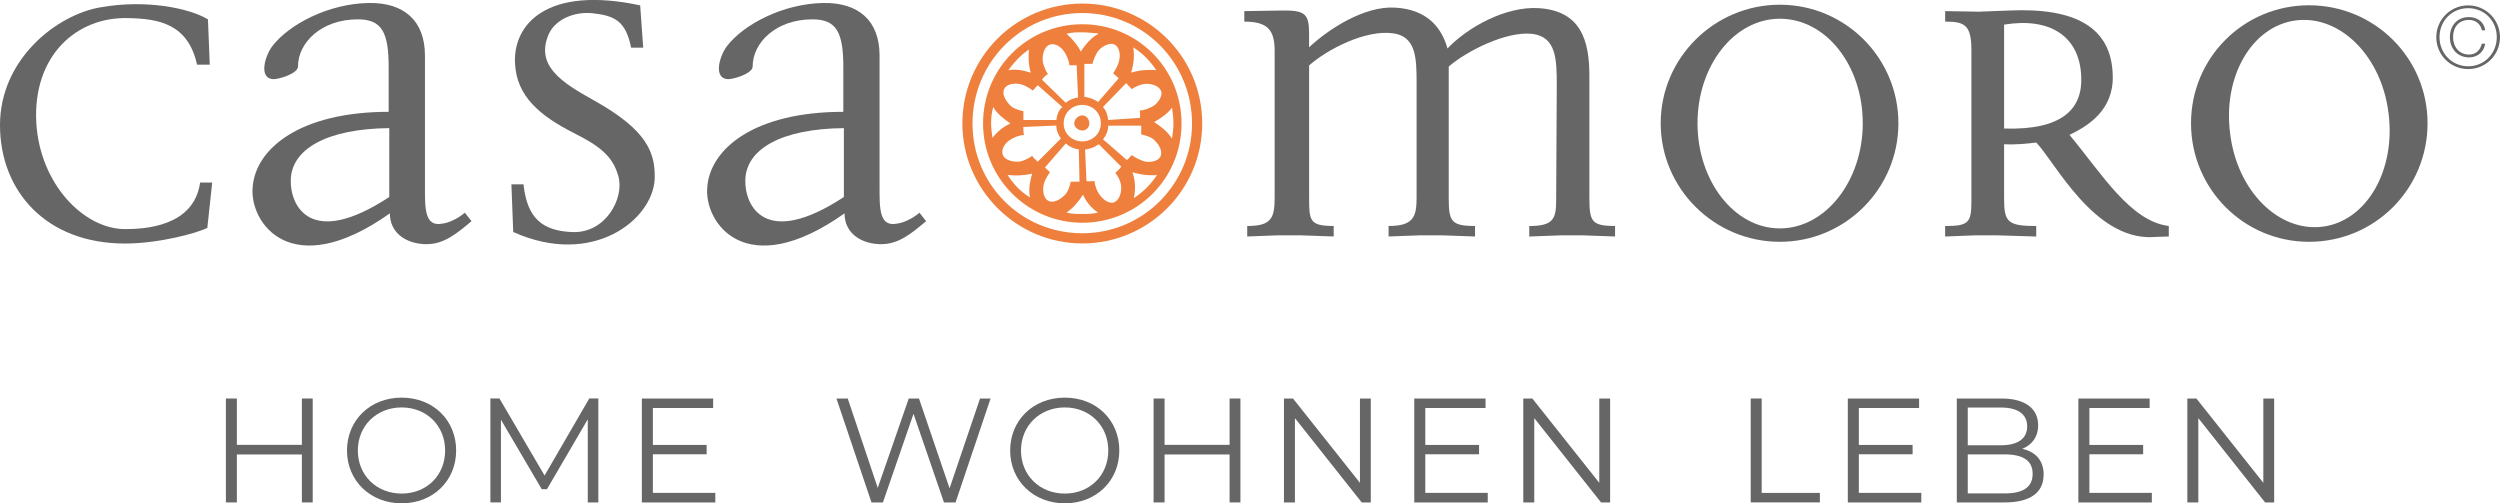 <svg viewBox="0 0 535.24 107.76" xmlns="http://www.w3.org/2000/svg" id="bunt">
  <defs>
    <style>
      .cls-1 {
        fill: #ef7f3c;
      }

      .cls-2 {
        fill: #666;
      }
    </style>
  </defs>
  <g>
    <g>
      <path d="M44.39,48.78c-1.94,1.04-10.23,3.36-17.6,3.36C9.84,52.15,0,40.89,0,26.78S12.17,3.1,21.61,1.55c9.58-1.68,18.77.13,22.91,2.59l.39,9.71h-2.72c-1.94-8.8-8.28-9.83-14.62-9.97-11.13-.39-20.58,8.02-19.8,22.39.78,13.2,10.22,22.78,19.02,22.78,4.14,0,14.75-.52,16.05-9.97h2.59l-1.04,9.7Z" class="cls-2"></path>
      <path d="M91.37,52.28c-4.14,0-7.9-2.2-7.9-6.6-21.22,15.01-30.15,1.94-29.37-5.69.65-8.15,10.09-16.05,29.11-16.05v-9.58c0-7.38-1.42-10.22-6.6-10.22-7.89,0-12.81,5.05-12.81,10.09,0,1.55-4.14,2.72-5.17,2.72-3.23,0-2.07-4.66-.39-6.99,3.62-4.79,12.16-9.19,20.7-9.32,7.51-.13,12.04,3.75,12.04,11.26v27.95c0,4.65-.13,8.8,3.75,8.02,1.16-.13,3.1-.9,4.79-2.33l1.43,1.81c-3.11,2.59-5.82,4.92-9.58,4.92ZM83.34,27.43c-13.46.13-20.96,4.53-21.09,11.13-.13,5.43,4.14,14.75,21.09,3.62v-14.75Z" class="cls-2"></path>
      <path d="M109.88,49.69l-.39-10.23h2.59c.78,7.38,4.14,9.97,10.48,10.23,7.12.26,11.13-7.25,9.84-11.91-1.16-4.27-3.88-6.47-9.58-9.32-7.37-3.75-12.16-7.89-12.55-14.76-.52-8.54,6.86-16.82,26.79-12.55l.65,9.06h-2.59c-1.16-5.82-3.62-6.86-8.28-7.38-3.88-.39-7.89,1.3-9.32,4.4-2.98,6.73,2.59,10.35,9.58,14.23,11.65,6.47,13.2,11.39,13.07,16.82-.39,8.8-13.33,19.02-30.28,11.39Z" class="cls-2"></path>
      <path d="M188.7,52.28c-4.14,0-7.89-2.2-7.89-6.6-21.22,15.01-30.15,1.94-29.38-5.69.65-8.15,10.09-16.05,29.12-16.05v-9.58c0-7.38-1.42-10.22-6.6-10.22-7.89,0-12.81,5.05-12.81,10.09,0,1.55-4.14,2.72-5.18,2.72-3.23,0-2.07-4.66-.39-6.99,3.62-4.79,12.17-9.19,20.7-9.32,7.51-.13,12.04,3.75,12.04,11.26v27.95c0,4.65-.13,8.8,3.75,8.02,1.16-.13,3.11-.9,4.79-2.33l1.43,1.81c-3.11,2.59-5.83,4.92-9.58,4.92ZM180.67,27.43c-13.46.13-20.97,4.53-21.1,11.13-.13,5.43,4.14,14.75,21.1,3.62v-14.75Z" class="cls-2"></path>
    </g>
    <path d="M338.66,50.39h-4.62l-6.63.25v-2.25c5.26,0,5.76-1.62,5.76-5.63l.13-24.5c0-5.63-.13-10.38-5.25-11.01-5.5-.62-14,3.63-17.88,7v28.13c0,5,.5,6,5.63,6v2.25l-7.13-.25h-4.63l-6.75.25v-2.25c5.38,0,6-2,6-6.13v-24.5c0-5.38-.12-10.01-5.13-10.63-5.87-.75-13.87,3.38-17.88,6.88v28.38c0,4.88.13,6,5.26,6v2.25l-7.13-.25h-4.75l-6.63.25v-2.25c5,0,5.87-1.5,5.87-6V11.01c0-4.5-1.37-6.38-6.5-6.38v-2.25l7.5-.12c5.62-.13,6.37.62,6.37,5.12v2.75c4.26-4,11.88-8.88,18.38-8.5,6.88.37,10,4.25,11.25,8.75,4.25-4.5,12.51-9.13,19.63-8.63,9,.62,10.75,7,10.75,14.5v25.88c0,5.25.38,6.25,5.5,6.25v2.25l-7.12-.25Z" class="cls-2"></path>
    <path d="M381.06,51.77c-14.01,0-25.51-11.38-25.51-25.38s11.5-25.38,25.51-25.38,25.38,11.38,25.38,25.38-11.38,25.38-25.38,25.38ZM381.06,4.01c-9.76,0-17.63,10.01-17.63,22.38s7.88,22.51,17.63,22.51,17.75-10.13,17.75-22.51-7.87-22.38-17.75-22.38Z" class="cls-2"></path>
    <path d="M460.83,50.77c-12.62.5-20.88-16.13-24.88-20.26-1.75.25-4.5.5-6.88.37v11.63c0,5,.75,5.88,6.88,5.88v2.25l-8.25-.25h-5l-6.25.25v-2.25c5.13,0,5.62-.75,5.62-5.5V10.76c0-5.5-1.5-6.13-5.62-6.13v-2.25l7.25.12,6.5-.25c14-.63,21.88,3.5,22.13,13.88.25,7.5-5.38,10.88-9.26,12.75,6.88,8.25,13.01,18.5,21.26,19.5v2.25l-3.5.12ZM429.07,5.26v22.26c12.38.38,16.88-4.13,16.51-11.25-.38-8.38-6.5-12.63-16.51-11Z" class="cls-2"></path>
    <path d="M494.35,51.77c-14,0-25.26-11.38-25.26-25.38s11.25-25.26,25.26-25.26,25.38,11.25,25.38,25.26-11.25,25.38-25.38,25.38ZM491.48,4.38c-9.38,1.25-15.63,12-14.01,24.26,1.5,12.25,10.37,21.13,19.88,19.88,9.38-1.25,15.63-12.13,14.01-24.38-1.5-12.13-10.38-21.01-19.88-19.76Z" class="cls-2"></path>
    <path d="M206.04,26.44c0-14.27,11.56-25.68,25.68-25.68s25.67,11.41,25.67,25.68-11.56,25.68-25.67,25.68-25.68-11.56-25.68-25.68ZM255.21,26.44c0-13.06-10.44-23.65-23.5-23.65s-23.5,10.58-23.5,23.65,10.44,23.5,23.5,23.5,23.5-10.59,23.5-23.5ZM210.47,26.44c0-11.86,9.53-21.25,21.25-21.25s21.24,9.39,21.24,21.25-9.53,21.25-21.24,21.25-21.25-9.53-21.25-21.25ZM216.32,26.44c-1.5-1.05-2.93-2.18-3.68-3.53-.3,1.2-.45,2.17-.45,3.53,0,1.05.15,2.03.3,3.08.9-1.2,2.18-2.33,3.83-3.08ZM227.13,29.66c-.53-.75-.98-1.73-.98-2.78l-7.06.3c0,.45,0,1.28.15,1.73-.9,0-2.18.45-3.23,1.2-1.05.75-1.65,2.03-1.35,2.93.3,1.05,1.65,1.58,3.23,1.58.9,0,2.4-.67,3.08-1.28.15.3.75.9,1.2,1.28l4.96-4.96ZM226.16,25.69c.15-1.13.45-2.03,1.28-2.78l-5.25-4.66c-.3.23-.75.83-1.05,1.13-.6-.45-1.88-1.27-3.08-1.43-1.27-.15-2.63.15-3.08,1.13-.45,1.05.15,2.25,1.2,3.38.6.75,2.18,1.2,2.93,1.35v1.88h7.06ZM215.72,37.47c1.35,2.03,2.63,3.45,4.8,4.8-.37-1.73,0-3.37.45-5.1-1.88.45-3.38.45-5.26.3ZM220.68,15.55c-.53-1.73-.53-3.75-.38-4.95-1.8,1.2-3.08,2.63-4.43,4.43,1.58-.3,3.08,0,4.81.53ZM228.18,22.01c.75-.68,1.65-.98,2.63-1.13l-.3-6.91h-1.58c0-.75-.45-2.03-1.2-3.08-.75-1.05-2.02-1.65-2.93-1.35-1.05.3-1.58,1.65-1.58,3.23,0,.9.68,2.48,1.13,3.08-.3.15-.83.6-1.27,1.2l5.1,4.96ZM230.96,31.99c-1.13-.15-2.03-.6-2.78-1.28l-4.43,5.11c.15.3.75.75,1.05,1.05-.45.6-1.28,1.88-1.42,3.08-.15,1.28.15,2.63,1.13,3.08,1.05.45,2.25-.15,3.38-1.2.75-.6,1.2-2.18,1.35-2.93h1.88l-.15-6.91ZM235.69,26.44c0-2.33-1.8-3.98-3.98-3.98s-3.98,1.65-3.98,3.98c0,2.18,1.8,3.83,3.98,3.83s3.98-1.65,3.98-3.83ZM231.41,11.05c.9-1.5,2.48-3.23,3.68-3.75v-.15c-1.05-.08-2.33-.23-3.38-.23-1.2,0-2.18,0-3.38.3,1.05.9,2.33,2.33,3.08,3.83ZM231.71,45.81c1.2,0,2.18,0,3.38-.3-1.35-.9-2.48-2.17-3.23-3.83-1.05,1.65-2.18,2.93-3.53,3.83,1.2.3,2.18.3,3.38.3ZM229.99,26.44c0-.9.83-1.73,1.73-1.73s1.5.83,1.5,1.73c0,.75-.6,1.5-1.5,1.5s-1.73-.75-1.73-1.5ZM232.16,20.73c1.05.15,2.03.45,2.93,1.12l4.43-5.1c-.3-.3-.9-.75-1.2-1.05.45-.68,1.2-1.88,1.35-3.08.23-1.28-.15-2.63-1.05-3.08-.9-.45-2.33.15-3.38,1.2-.6.75-1.2,2.18-1.35,2.93h-1.73v7.06ZM235.24,30.87c-.9.68-1.8.98-2.93,1.13l.3,6.76c.45.15,1.28,0,1.73,0,0,.75.45,2.18,1.2,3.08.75,1.05,2.03,1.8,2.93,1.5,1.05-.45,1.58-1.65,1.58-3.23,0-1.05-.68-2.48-1.28-3.08.3-.3.9-.75,1.28-1.35l-4.81-4.81ZM236.14,22.91c.68.75.98,1.65,1.13,2.78l6.76-.45c.15-.3,0-1.12,0-1.58.75,0,2.18-.45,3.23-1.2.9-.75,1.65-2.03,1.35-2.93-.45-1.05-1.65-1.58-3.23-1.58-1.05,0-2.48.68-3.08,1.13-.3-.3-.75-.83-1.2-1.28l-4.96,5.11ZM237.27,26.89c0,1.05-.45,2.17-1.13,2.93l5.11,4.43c.3-.15.75-.75,1.05-1.05.6.45,1.88,1.2,3.08,1.43,1.28.15,2.63-.23,3.08-1.13.45-1.05-.15-2.33-1.2-3.38-.6-.75-2.18-1.2-2.93-1.35v-1.87h-7.06ZM242.15,15.55c1.73-.53,3.68-.68,5.41-.53-1.35-1.95-2.78-3.53-4.95-4.88.3,1.65.15,3.53-.45,5.41ZM242.45,36.87c.68,2.03.68,3.68.3,5.56,2.03-1.35,3.6-2.93,4.96-4.96-1.35.15-3.38,0-5.26-.6ZM250.93,29.66c.15-1.2.3-2.02.3-3.23,0-1.35-.15-2.18-.3-3.38-.75,1.05-2.18,2.18-3.83,3.08,1.65,1.05,2.93,2.18,3.83,3.53Z" class="cls-1"></path>
    <path d="M535.24,7.97c0,3.78-3.04,6.82-6.82,6.82s-6.82-3.04-6.82-6.82,3.05-6.82,6.82-6.82,6.82,3.05,6.82,6.82ZM522.29,7.95c0,3.47,2.67,6.24,6.15,6.24s6.11-2.79,6.11-6.24-2.61-6.2-6.11-6.2-6.15,2.7-6.15,6.2ZM531.36,6.49c-.27-1.39-1.37-2.23-2.77-2.23-2.15,0-3.4,1.55-3.4,3.67s1.32,3.75,3.43,3.75c1.48,0,2.39-.96,2.74-2.33h.7c-.22,1.77-1.68,2.94-3.43,2.94-2.5,0-4.12-1.88-4.12-4.34s1.55-4.29,4.07-4.29c1.77,0,3.25,1,3.49,2.83h-.7Z" class="cls-2"></path>
  </g>
  <g>
    <path d="M66.95,85.32v22.25h-2.32v-10.27h-13.92v10.27h-2.35v-22.25h2.35v9.92h13.92v-9.92h2.32Z" class="cls-2"></path>
    <path d="M74.29,96.45c0-6.48,4.96-11.32,11.7-11.32s11.67,4.8,11.67,11.32-4.99,11.31-11.67,11.31-11.7-4.83-11.7-11.31ZM95.3,96.45c0-5.31-3.97-9.22-9.31-9.22s-9.38,3.91-9.38,9.22,4,9.22,9.38,9.22,9.31-3.91,9.31-9.22Z" class="cls-2"></path>
    <path d="M128.1,85.32v22.25h-2.26v-17.8l-8.74,14.97h-1.11l-8.74-14.88v17.7h-2.26v-22.25h1.94l9.66,16.5,9.57-16.5h1.94Z" class="cls-2"></path>
    <path d="M153.15,105.54v2.03h-15.73v-22.25h15.26v2.03h-12.9v7.91h11.51v2h-11.51v8.26h13.38Z" class="cls-2"></path>
    <path d="M212.08,85.32l-7.5,22.25h-2.48l-6.52-18.97-6.55,18.97h-2.45l-7.5-22.25h2.42l6.42,19.13,6.64-19.13h2.19l6.55,19.23,6.52-19.23h2.26Z" class="cls-2"></path>
    <path d="M216.27,96.45c0-6.48,4.96-11.32,11.7-11.32s11.67,4.8,11.67,11.32-4.99,11.31-11.67,11.31-11.7-4.83-11.7-11.31ZM237.28,96.45c0-5.31-3.97-9.22-9.31-9.22s-9.38,3.91-9.38,9.22,4,9.22,9.38,9.22,9.31-3.91,9.31-9.22Z" class="cls-2"></path>
    <path d="M265.57,85.32v22.25h-2.32v-10.27h-13.92v10.27h-2.35v-22.25h2.35v9.92h13.92v-9.92h2.32Z" class="cls-2"></path>
    <path d="M293.48,85.32v22.25h-1.94l-14.3-18.05v18.05h-2.35v-22.25h1.94l14.33,18.05v-18.05h2.32Z" class="cls-2"></path>
    <path d="M318.52,105.54v2.03h-15.73v-22.25h15.26v2.03h-12.9v7.91h11.51v2h-11.51v8.26h13.38Z" class="cls-2"></path>
    <path d="M344.72,85.32v22.25h-1.94l-14.3-18.05v18.05h-2.35v-22.25h1.94l14.33,18.05v-18.05h2.32Z" class="cls-2"></path>
    <path d="M374.82,85.32h2.35v20.21h12.46v2.03h-14.81v-22.25Z" class="cls-2"></path>
    <path d="M411.34,105.54v2.03h-15.73v-22.25h15.26v2.03h-12.9v7.91h11.51v2h-11.51v8.26h13.38Z" class="cls-2"></path>
    <path d="M437.53,101.63c0,3.78-2.8,5.94-8.36,5.94h-10.23v-22.25h9.6c4.96,0,7.82,2.1,7.82,5.72,0,2.54-1.37,4.23-3.4,5.05,2.86.64,4.58,2.51,4.58,5.53ZM421.29,87.26v8.07h7.09c3.56,0,5.63-1.37,5.63-4.04s-2.07-4.04-5.63-4.04h-7.09ZM435.18,101.44c0-2.89-2.13-4.16-6.04-4.16h-7.85v8.36h7.85c3.91,0,6.04-1.27,6.04-4.2Z" class="cls-2"></path>
    <path d="M460.7,105.54v2.03h-15.73v-22.25h15.26v2.03h-12.9v7.91h11.51v2h-11.51v8.26h13.38Z" class="cls-2"></path>
    <path d="M486.89,85.32v22.25h-1.94l-14.3-18.05v18.05h-2.35v-22.25h1.94l14.33,18.05v-18.05h2.32Z" class="cls-2"></path>
  </g>
</svg>